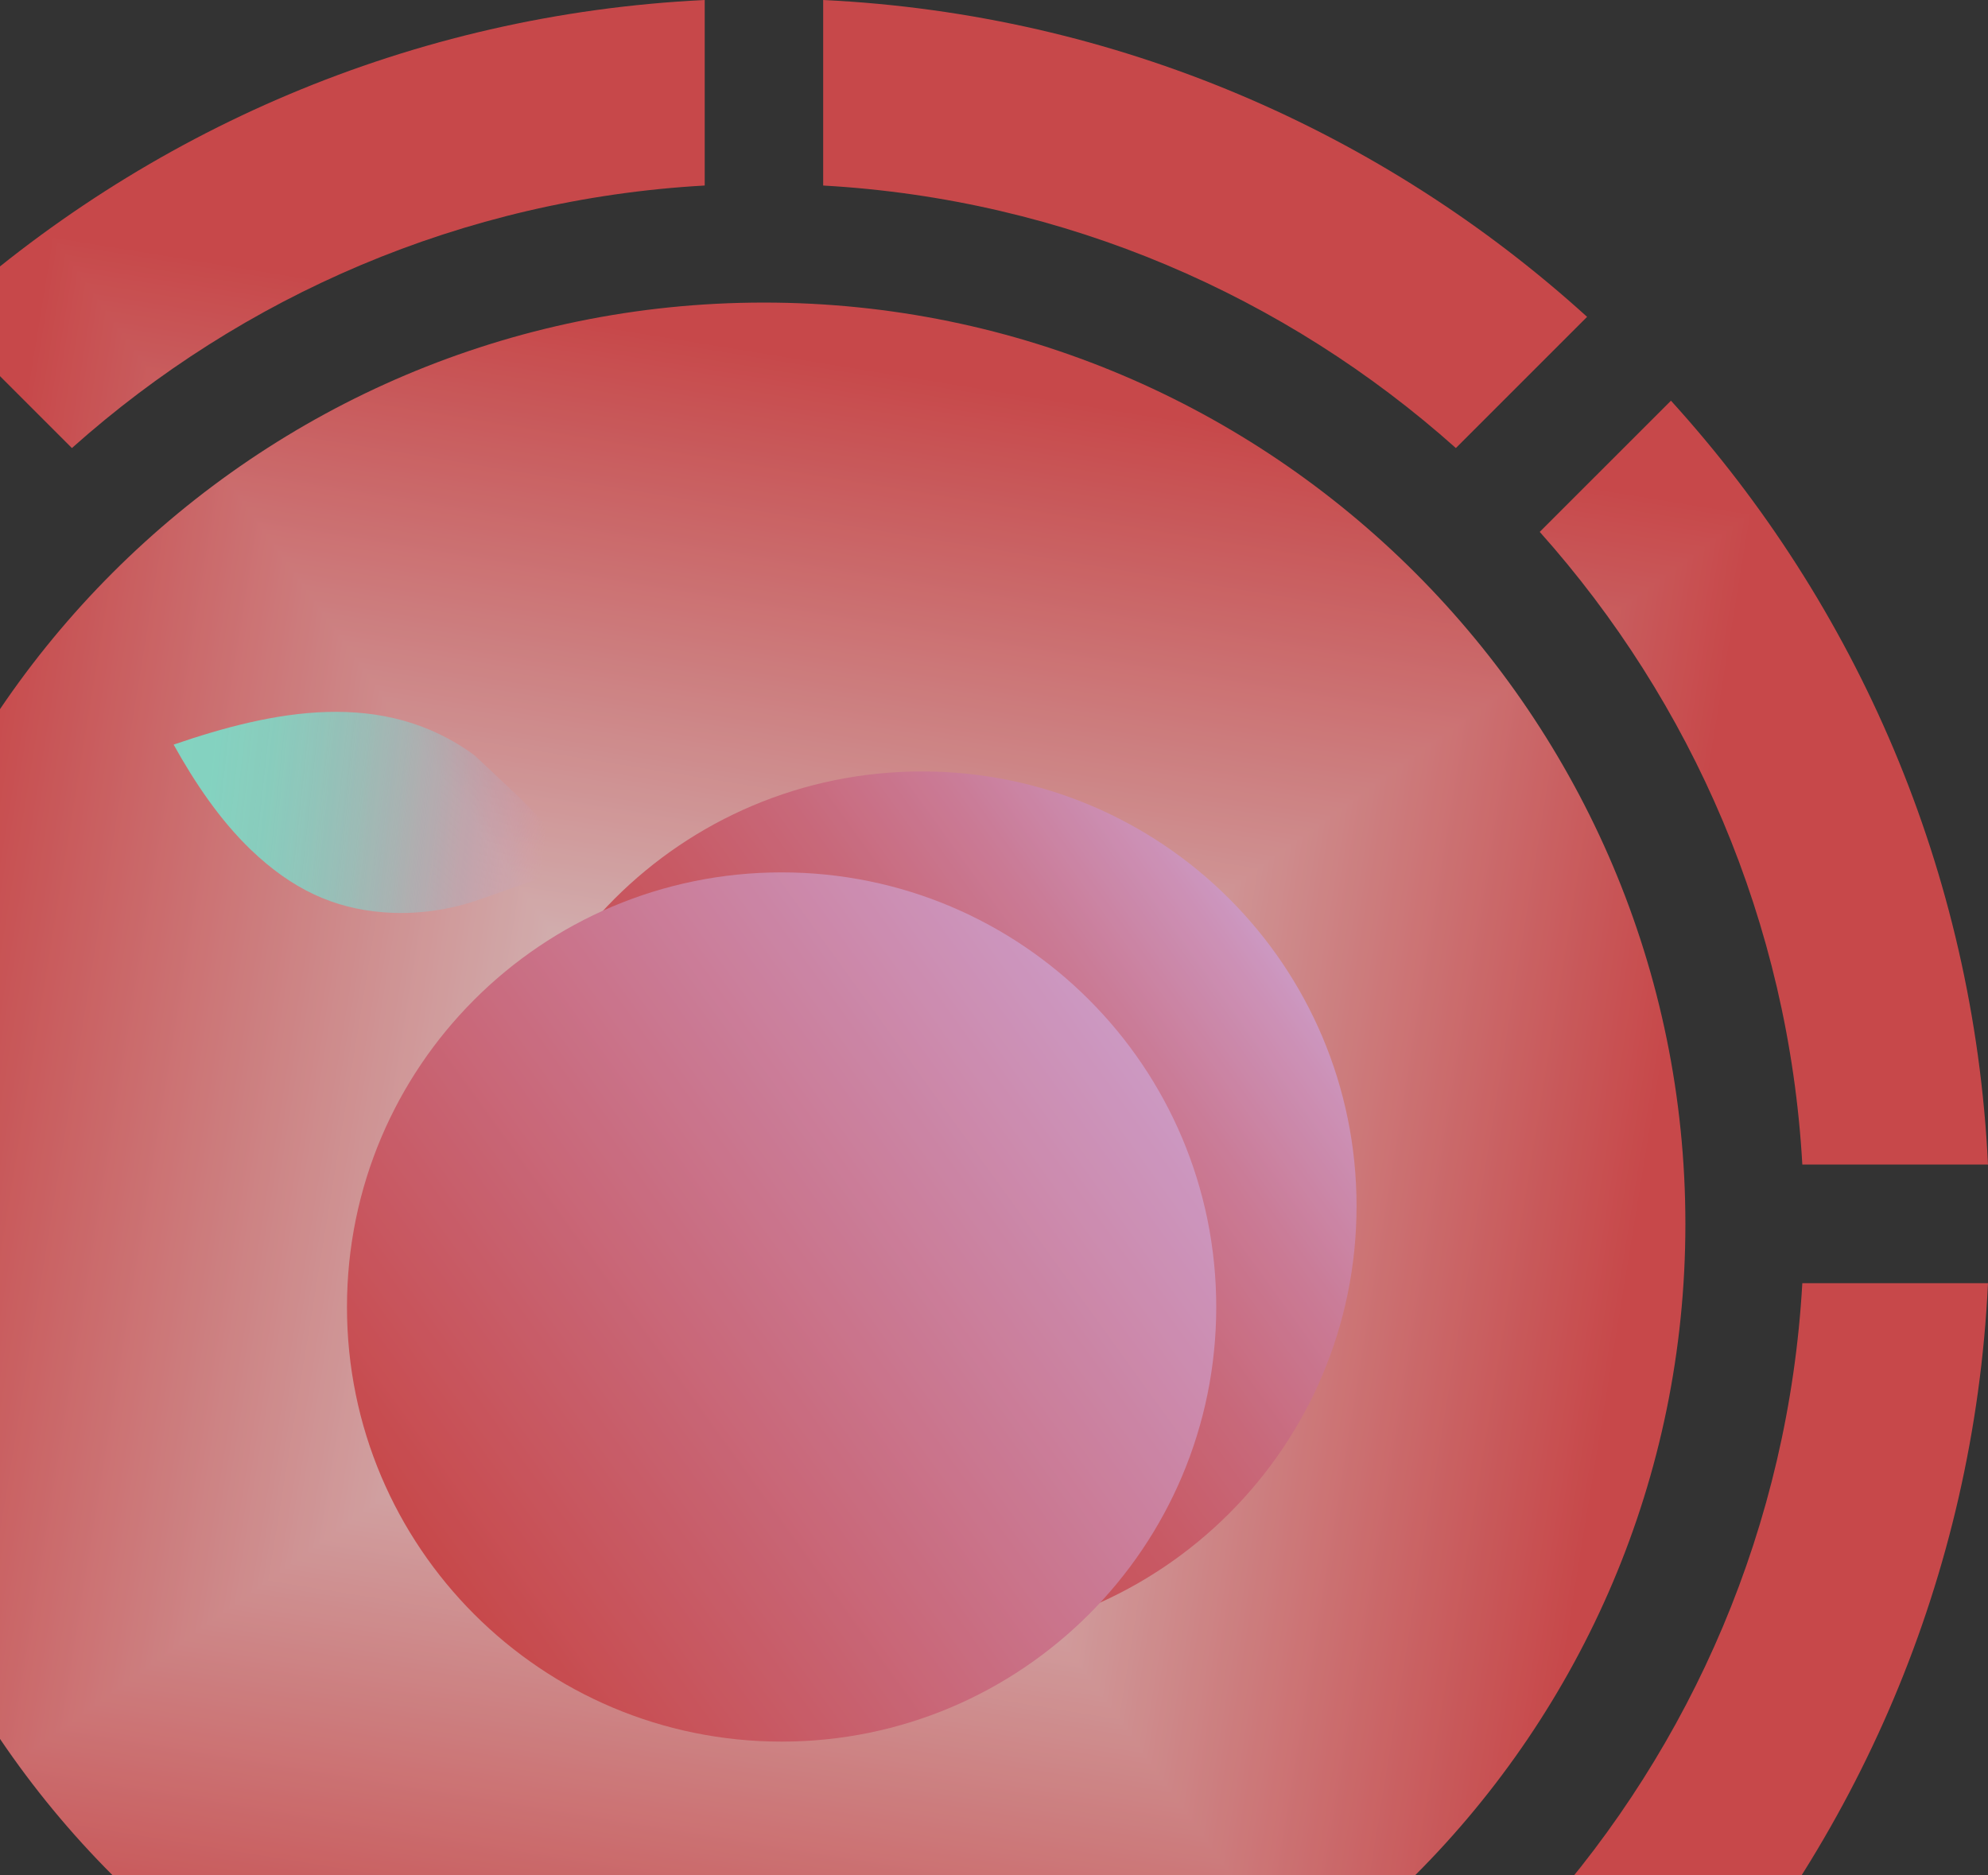 <svg width="229" height="216" viewBox="0 0 229 216" fill="none" xmlns="http://www.w3.org/2000/svg">
<rect x="0" y="0" width="229" height="216" fill="#333333" stroke="none"/>
<g style="mix-blend-mode:luminosity" opacity="0.8">
<g clip-path="url(#paint0_diamond_7_230_clip_path)" data-figma-skip-parse="true"><g transform="matrix(-0.114 0.082 -0.082 -0.114 87.891 141.06)"><rect x="0" y="0" width="1396.9" height="1396.13" fill="url(#paint0_diamond_7_230)" opacity="1" shape-rendering="crispEdges"/><rect x="0" y="0" width="1396.9" height="1396.13" transform="scale(1 -1)" fill="url(#paint0_diamond_7_230)" opacity="1" shape-rendering="crispEdges"/><rect x="0" y="0" width="1396.9" height="1396.13" transform="scale(-1 1)" fill="url(#paint0_diamond_7_230)" opacity="1" shape-rendering="crispEdges"/><rect x="0" y="0" width="1396.9" height="1396.13" transform="scale(-1)" fill="url(#paint0_diamond_7_230)" opacity="1" shape-rendering="crispEdges"/></g></g><path d="M182.824 245.495C159.33 266.838 128.605 280.375 94.823 282V260.613C122.724 259.043 148.092 247.877 167.703 230.374L182.824 245.495ZM8.296 230.361C27.907 247.864 53.275 259.033 81.176 260.603V281.988C47.394 280.363 16.669 266.827 -6.825 245.483L8.296 230.361ZM87.991 34.855C146.522 34.855 194.142 82.476 194.142 141.001C194.142 199.526 146.519 247.146 87.991 247.146C29.46 247.146 -18.159 199.526 -18.159 141.001C-18.159 82.476 29.464 34.855 87.991 34.855ZM-31.612 147.818C-30.042 175.718 -18.875 201.085 -1.372 220.694L-16.493 235.815C-37.837 212.322 -51.375 181.598 -53 147.818H-31.612ZM228.999 147.816C227.389 181.596 213.838 212.305 192.492 235.812L177.37 220.692C194.874 201.095 206.041 175.716 207.611 147.816H228.999ZM-1.371 61.28L-1.37 61.294C-18.874 80.891 -30.042 106.271 -31.612 134.171H-52.999C-51.375 100.391 -37.838 69.667 -16.479 46.174L-1.371 61.28ZM192.479 46.158C213.838 69.665 227.375 100.375 229 134.154H207.612C206.042 106.255 194.874 80.888 177.37 61.278L177.371 61.265L192.479 46.158ZM81.176 21.373L81.162 21.372C53.261 22.942 27.894 34.111 8.283 51.613L-6.825 36.506C16.683 15.163 47.394 1.626 81.176 0.001V21.373ZM94.823 0C128.605 1.623 159.316 15.16 182.824 36.505L182.811 36.507L167.703 51.613C148.105 34.111 122.725 22.943 94.823 21.373V0Z" data-figma-gradient-fill="{&#34;type&#34;:&#34;GRADIENT_DIAMOND&#34;,&#34;stops&#34;:[{&#34;color&#34;:{&#34;r&#34;:1.0,&#34;g&#34;:1.0,&#34;b&#34;:1.0,&#34;a&#34;:1.0},&#34;position&#34;:0.0},{&#34;color&#34;:{&#34;r&#34;:0.92549020051956177,&#34;g&#34;:0.30588236451148987,&#34;b&#34;:0.31372550129890442,&#34;a&#34;:1.0},&#34;position&#34;:1.0}],&#34;stopsVar&#34;:[{&#34;color&#34;:{&#34;r&#34;:1.0,&#34;g&#34;:1.0,&#34;b&#34;:1.0,&#34;a&#34;:1.0},&#34;position&#34;:0.0},{&#34;color&#34;:{&#34;r&#34;:0.92549020051956177,&#34;g&#34;:0.30588236451148987,&#34;b&#34;:0.31372550129890442,&#34;a&#34;:1.0},&#34;position&#34;:1.0}],&#34;transform&#34;:{&#34;m00&#34;:-228.72000122070312,&#34;m01&#34;:-164.95805358886719,&#34;m02&#34;:284.72955322265625,&#34;m10&#34;:164.95805358886719,&#34;m11&#34;:-228.72000122070312,&#34;m12&#34;:172.94125366210938},&#34;opacity&#34;:1.0,&#34;blendMode&#34;:&#34;NORMAL&#34;,&#34;visible&#34;:true}"/>
<path d="M106.196 188.999C133.846 188.999 156.262 166.583 156.262 138.933C156.262 111.282 133.846 88.867 106.196 88.867C78.545 88.867 56.13 111.282 56.13 138.933C56.13 166.583 78.545 188.999 106.196 188.999Z" fill="url(#paint1_linear_7_230)"/>
<path d="M59.48 91.536L54.681 87.028C44.147 79.252 31.432 81.854 20.001 85.776C22.396 90.088 25.312 94.448 28.885 97.877C33.677 102.474 38.474 104.633 44.099 105.087C47.922 105.396 51.767 104.851 55.384 103.575L67.015 99.477L61.075 93.135C60.56 92.586 60.029 92.053 59.48 91.536Z" fill="url(#paint2_linear_7_230)"/>
<path d="M90.034 200.627C117.685 200.627 140.1 178.212 140.1 150.561C140.1 122.911 117.685 100.495 90.034 100.495C62.383 100.495 39.968 122.911 39.968 150.561C39.968 178.212 62.383 200.627 90.034 200.627Z" fill="url(#paint3_linear_7_230)"/>
</g>
<defs>
<clipPath id="paint0_diamond_7_230_clip_path"><path d="M182.824 245.495C159.33 266.838 128.605 280.375 94.823 282V260.613C122.724 259.043 148.092 247.877 167.703 230.374L182.824 245.495ZM8.296 230.361C27.907 247.864 53.275 259.033 81.176 260.603V281.988C47.394 280.363 16.669 266.827 -6.825 245.483L8.296 230.361ZM87.991 34.855C146.522 34.855 194.142 82.476 194.142 141.001C194.142 199.526 146.519 247.146 87.991 247.146C29.46 247.146 -18.159 199.526 -18.159 141.001C-18.159 82.476 29.464 34.855 87.991 34.855ZM-31.612 147.818C-30.042 175.718 -18.875 201.085 -1.372 220.694L-16.493 235.815C-37.837 212.322 -51.375 181.598 -53 147.818H-31.612ZM228.999 147.816C227.389 181.596 213.838 212.305 192.492 235.812L177.37 220.692C194.874 201.095 206.041 175.716 207.611 147.816H228.999ZM-1.371 61.28L-1.37 61.294C-18.874 80.891 -30.042 106.271 -31.612 134.171H-52.999C-51.375 100.391 -37.838 69.667 -16.479 46.174L-1.371 61.28ZM192.479 46.158C213.838 69.665 227.375 100.375 229 134.154H207.612C206.042 106.255 194.874 80.888 177.37 61.278L177.371 61.265L192.479 46.158ZM81.176 21.373L81.162 21.372C53.261 22.942 27.894 34.111 8.283 51.613L-6.825 36.506C16.683 15.163 47.394 1.626 81.176 0.001V21.373ZM94.823 0C128.605 1.623 159.316 15.16 182.824 36.505L182.811 36.507L167.703 51.613C148.105 34.111 122.725 22.943 94.823 21.373V0Z"/></clipPath><linearGradient id="paint0_diamond_7_230" x1="0" y1="0" x2="500" y2="500" gradientUnits="userSpaceOnUse">
<stop stop-color="white"/>
<stop offset="1" stop-color="#EC4E50"/>
</linearGradient>
<linearGradient id="paint1_linear_7_230" x1="146.812" y1="109.62" x2="65.599" y2="168.193" gradientUnits="userSpaceOnUse">
<stop stop-color="#F3B2E6"/>
<stop offset="0.04" stop-color="#F2A9D8"/>
<stop offset="0.19" stop-color="#F08DAF"/>
<stop offset="0.35" stop-color="#EE768C"/>
<stop offset="0.5" stop-color="#ED6472"/>
<stop offset="0.66" stop-color="#EC585F"/>
<stop offset="0.83" stop-color="#EC5053"/>
<stop offset="1" stop-color="#EC4E50"/>
</linearGradient>
<linearGradient id="paint2_linear_7_230" x1="62.796" y1="96.906" x2="15.102" y2="91.737" gradientUnits="userSpaceOnUse">
<stop stop-color="#F3B2E6" stop-opacity="0"/>
<stop offset="0.08" stop-color="#DFC1E5" stop-opacity="0.21"/>
<stop offset="0.17" stop-color="#CECEE5" stop-opacity="0.39"/>
<stop offset="0.26" stop-color="#BFDBE4" stop-opacity="0.56"/>
<stop offset="0.35" stop-color="#B3E5E4" stop-opacity="0.69"/>
<stop offset="0.45" stop-color="#A8EDE4" stop-opacity="0.8"/>
<stop offset="0.56" stop-color="#A0F3E4" stop-opacity="0.89"/>
<stop offset="0.67" stop-color="#9BF8E4" stop-opacity="0.95"/>
<stop offset="0.81" stop-color="#98FBE4" stop-opacity="0.99"/>
<stop offset="1" stop-color="#97FCE4"/>
</linearGradient>
<linearGradient id="paint3_linear_7_230" x1="130.652" y1="121.251" x2="49.438" y2="179.824" gradientUnits="userSpaceOnUse">
<stop stop-color="#F3B2E6"/>
<stop offset="1" stop-color="#EC4E50"/>
</linearGradient>
</defs>
</svg>
